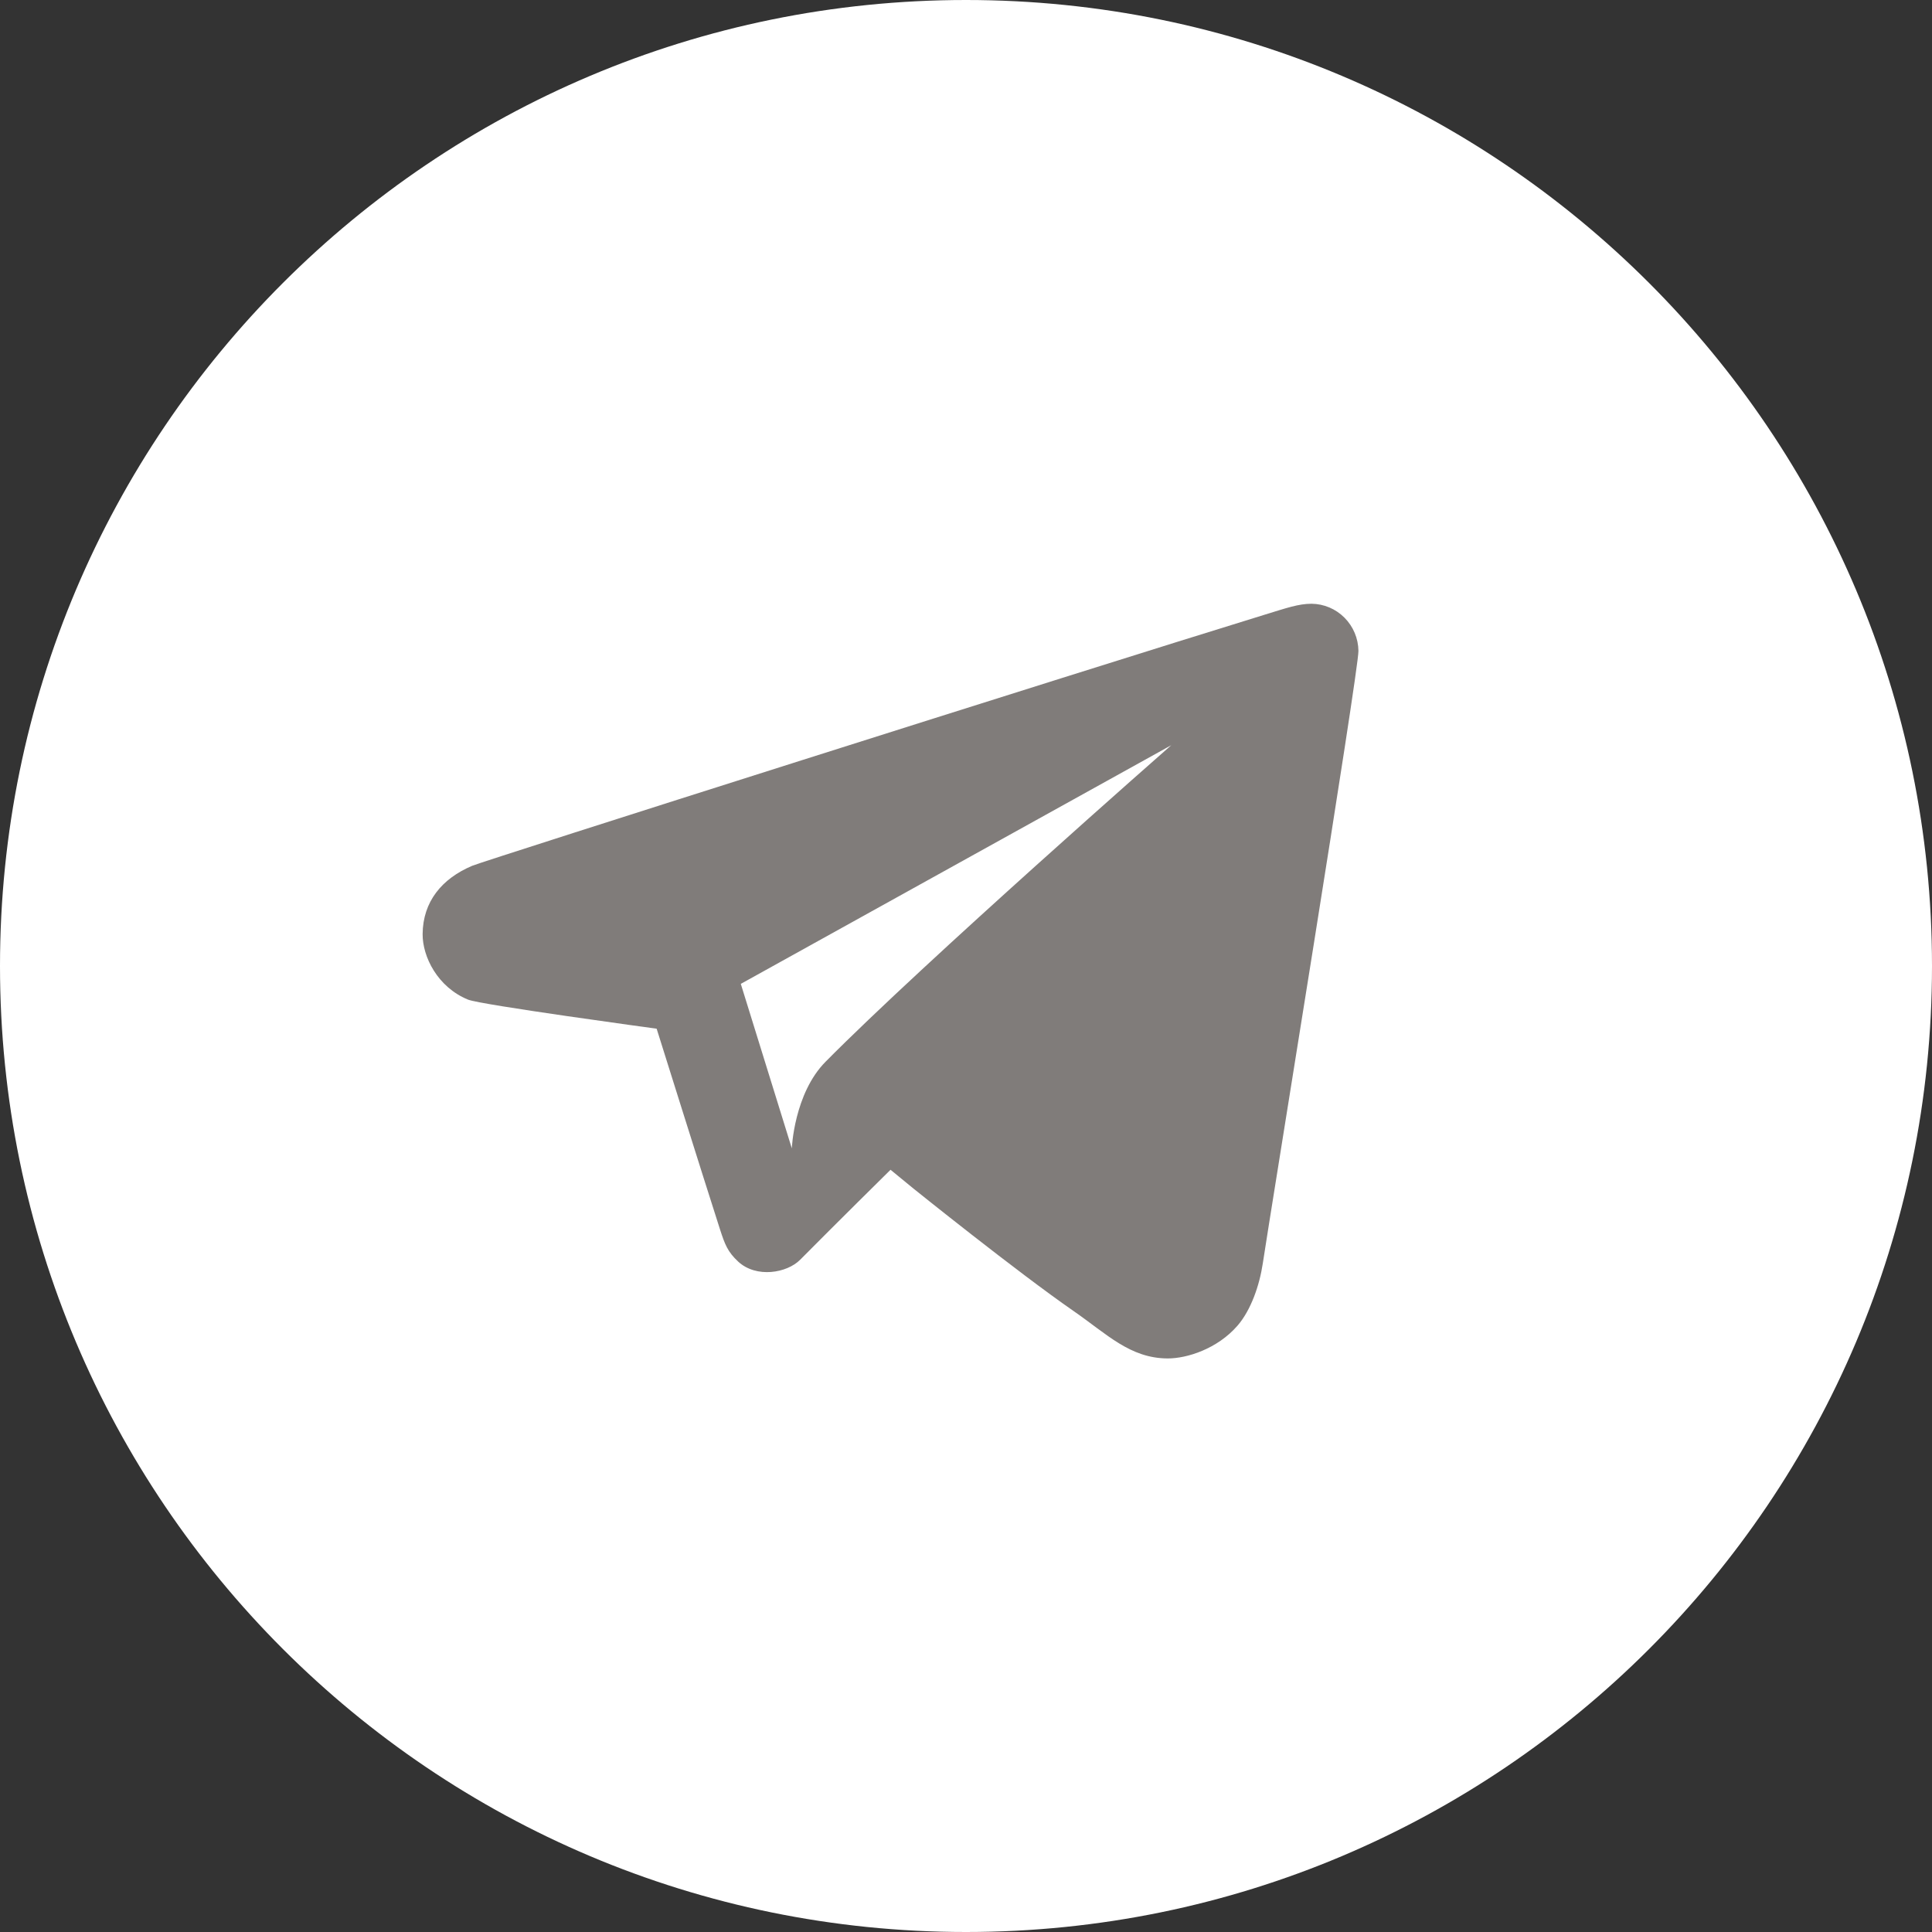 <?xml version="1.0" encoding="UTF-8"?> <svg xmlns="http://www.w3.org/2000/svg" width="64" height="64" viewBox="0 0 64 64" fill="none"><rect x="0" y="0" width="64" height="64" fill="#333333" stroke="none"/><path d="M32 64C49.673 64 64 49.673 64 32C64 14.327 49.673 0 32 0C14.327 0 0 14.327 0 32C0 49.673 14.327 64 32 64Z" fill="white"></path><path d="M15.643 28.68C14.636 29.106 14.009 29.867 14 30.942C13.994 31.692 14.496 32.703 15.505 33.114C15.921 33.286 21.752 34.077 21.752 34.077C21.752 34.077 23.294 38.994 23.85 40.722C24.012 41.222 24.103 41.467 24.455 41.794C25.056 42.347 26.07 42.173 26.507 41.73C27.668 40.558 29.5 38.75 29.5 38.75L30.272 39.383C30.272 39.383 33.697 42.138 35.57 43.434C36.672 44.198 37.438 44.995 38.679 45C39.312 45.003 40.325 44.686 40.995 43.913C41.438 43.401 41.722 42.584 41.832 41.85C42.081 40.188 45.012 22.194 45 21.562C44.995 21.149 44.829 20.754 44.538 20.462C44.248 20.17 43.856 20.004 43.445 20C43.008 20.003 42.647 20.131 41.844 20.378C35.636 22.289 16.055 28.506 15.643 28.68ZM38.8 24.686C38.8 24.686 30.619 31.866 27.35 35.169C26.302 36.225 26.23 38.041 26.23 38.041L24.54 32.592L38.8 24.686Z" fill="#605B59" fill-opacity="0.8"></path></svg> 